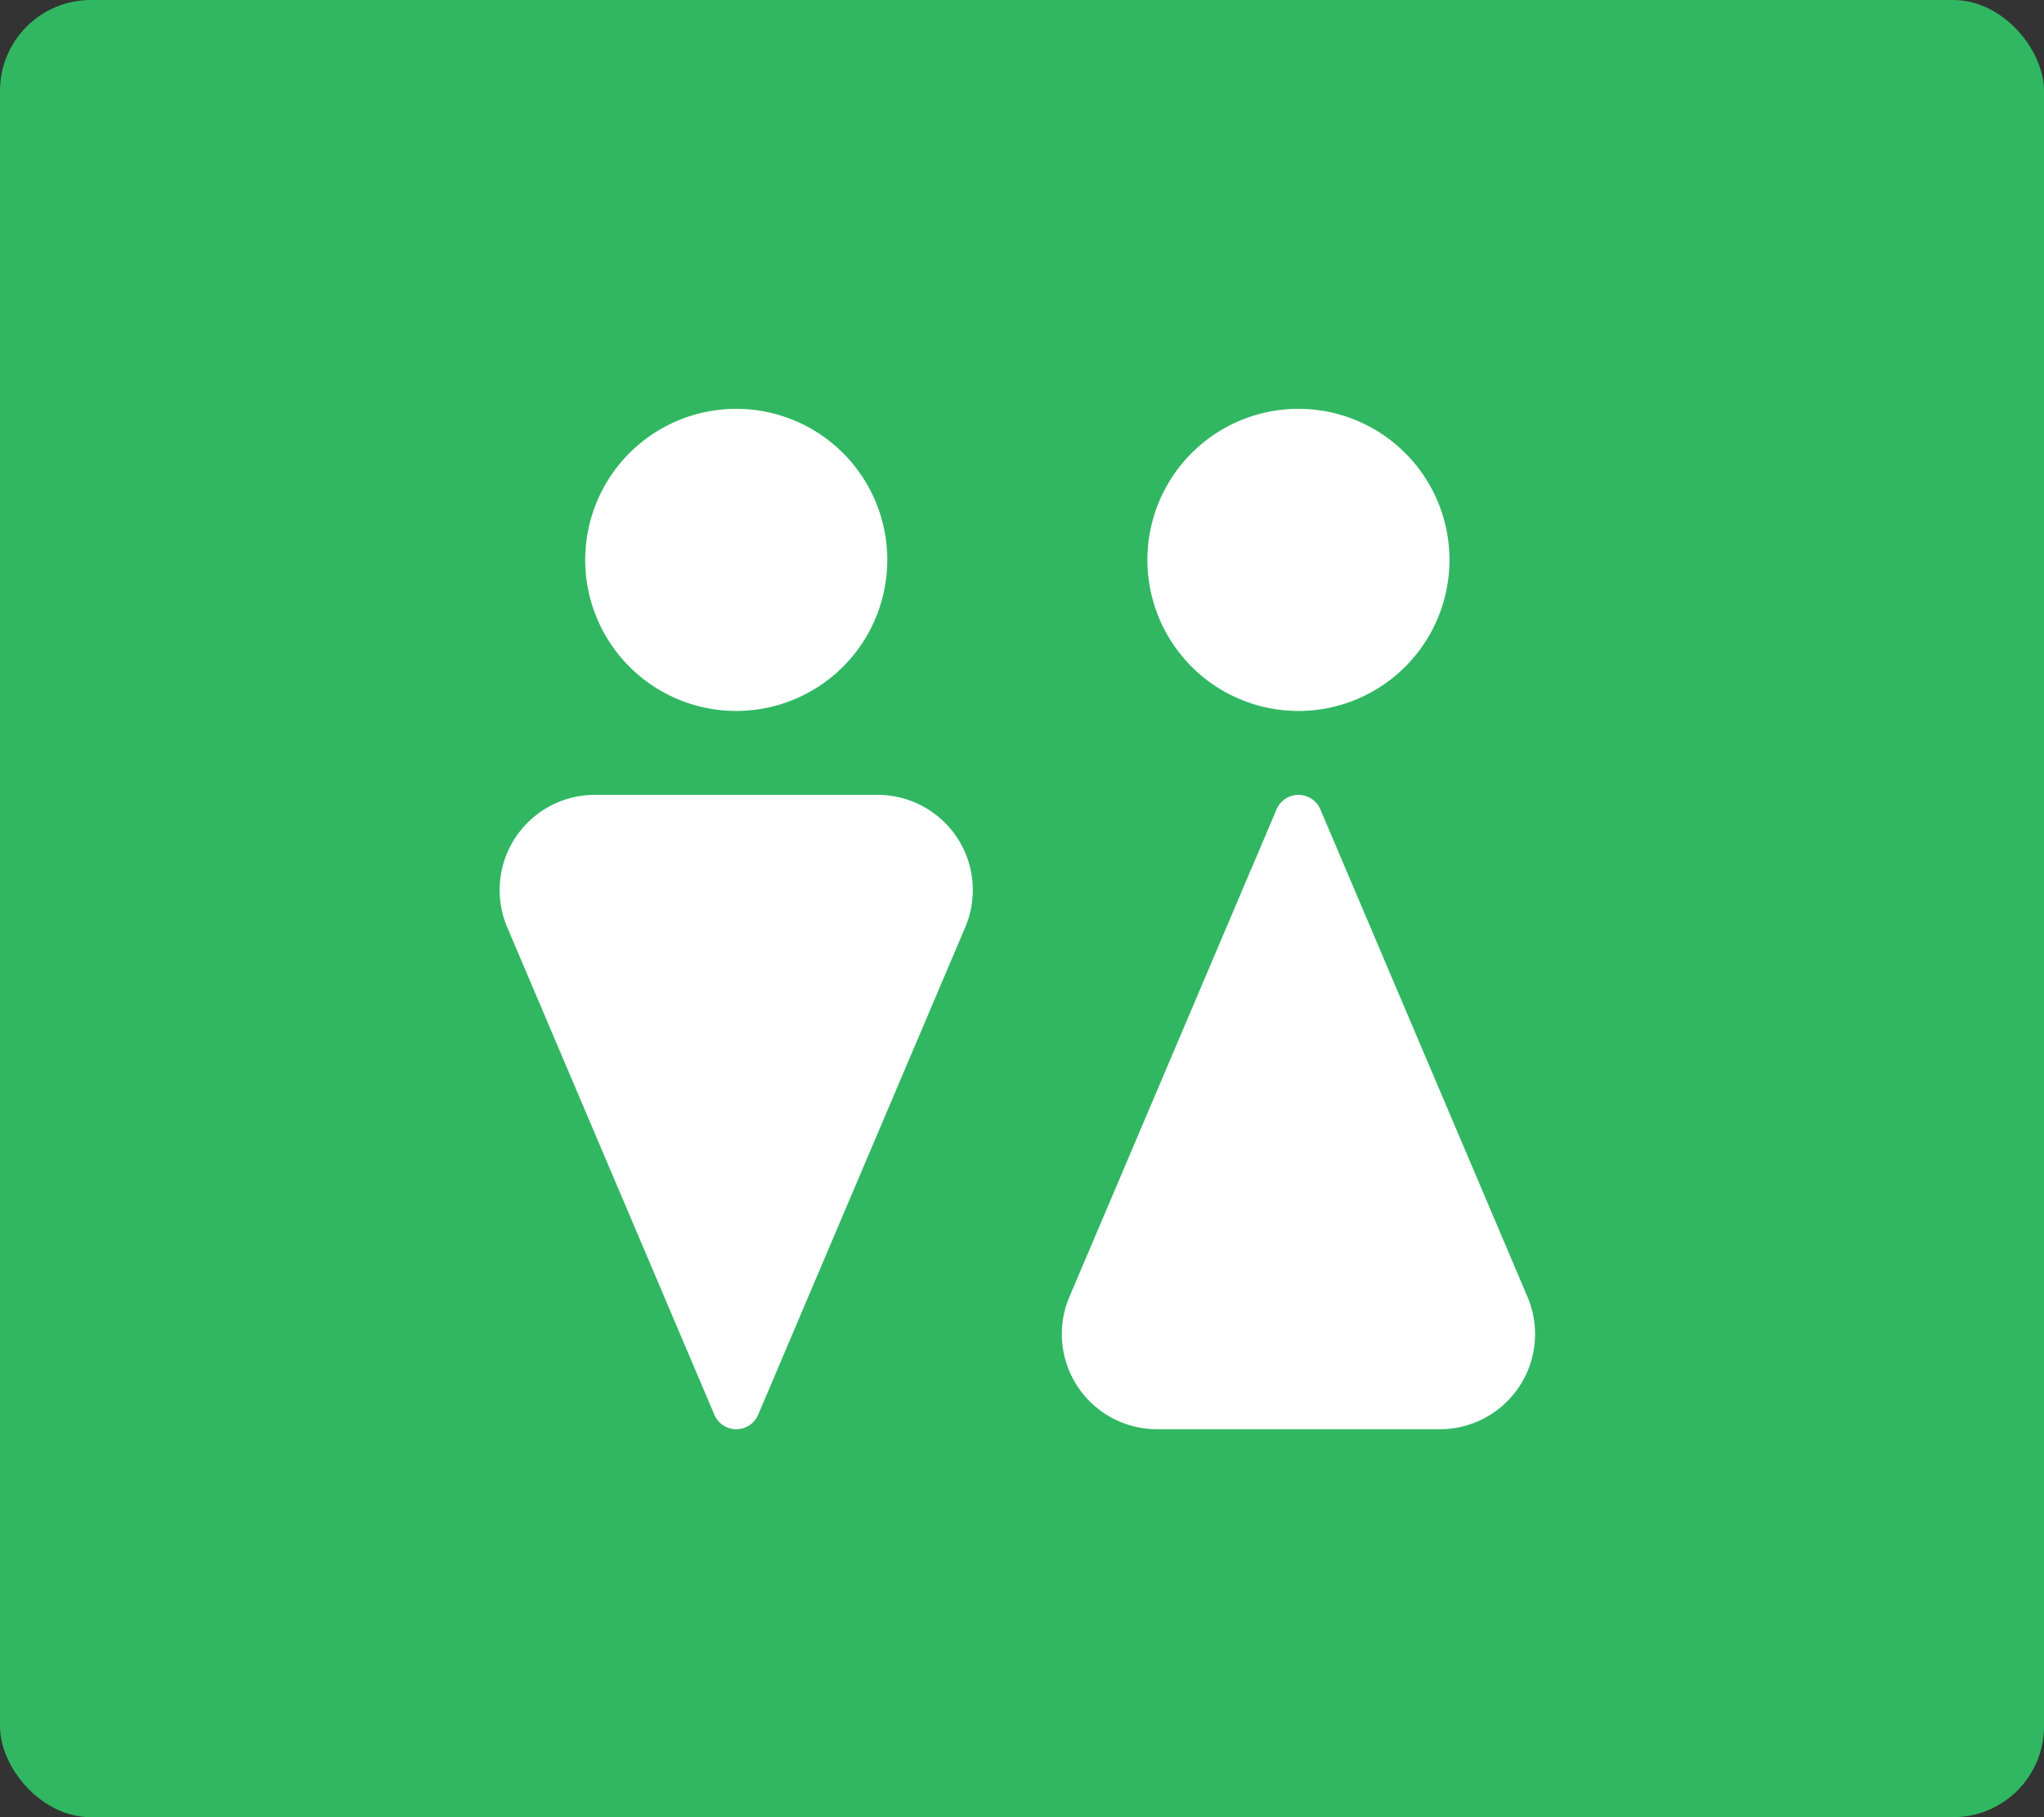 <svg xmlns="http://www.w3.org/2000/svg" width="90" height="80" viewBox="0 0 90 80">
  <rect x="0" y="0" width="90" height="80" fill="#333333" stroke="none"/>
  <g id="グループ_5416" data-name="グループ 5416" transform="translate(-261 -616)">
    <rect id="長方形_460" data-name="長方形 460" width="90" height="80" rx="4" transform="translate(261 616)" fill="#31b762"/>
    <g id="お手洗いのマーク4" transform="translate(283 630.24)">
      <path id="パス_778" data-name="パス 778" d="M326.96,17.059a6.65,6.65,0,1,0-6.65-6.65A6.65,6.65,0,0,0,326.96,17.059Z" transform="translate(-291.788 0)" fill="#fff"/>
      <path id="パス_779" data-name="パス 779" d="M48.966,17.059a6.65,6.65,0,1,0-6.651-6.65A6.65,6.65,0,0,0,48.966,17.059Z" transform="translate(-38.547 0)" fill="#fff"/>
      <path id="パス_780" data-name="パス 780" d="M298.493,216.717l-9.121-21.461a1.047,1.047,0,0,0-1.927,0l-9.121,21.461a4.189,4.189,0,0,0,3.855,5.827h12.459a4.189,4.189,0,0,0,3.855-5.827Z" transform="translate(-253.236 -173.864)" fill="#fff"/>
      <path id="パス_781" data-name="パス 781" d="M16.648,194.619H4.189a4.189,4.189,0,0,0-3.855,5.828l9.121,21.461a1.047,1.047,0,0,0,1.927,0L20.5,200.447a4.189,4.189,0,0,0-3.855-5.828Z" transform="translate(0 -173.865)" fill="#fff"/>
    </g>
  </g>
</svg>
